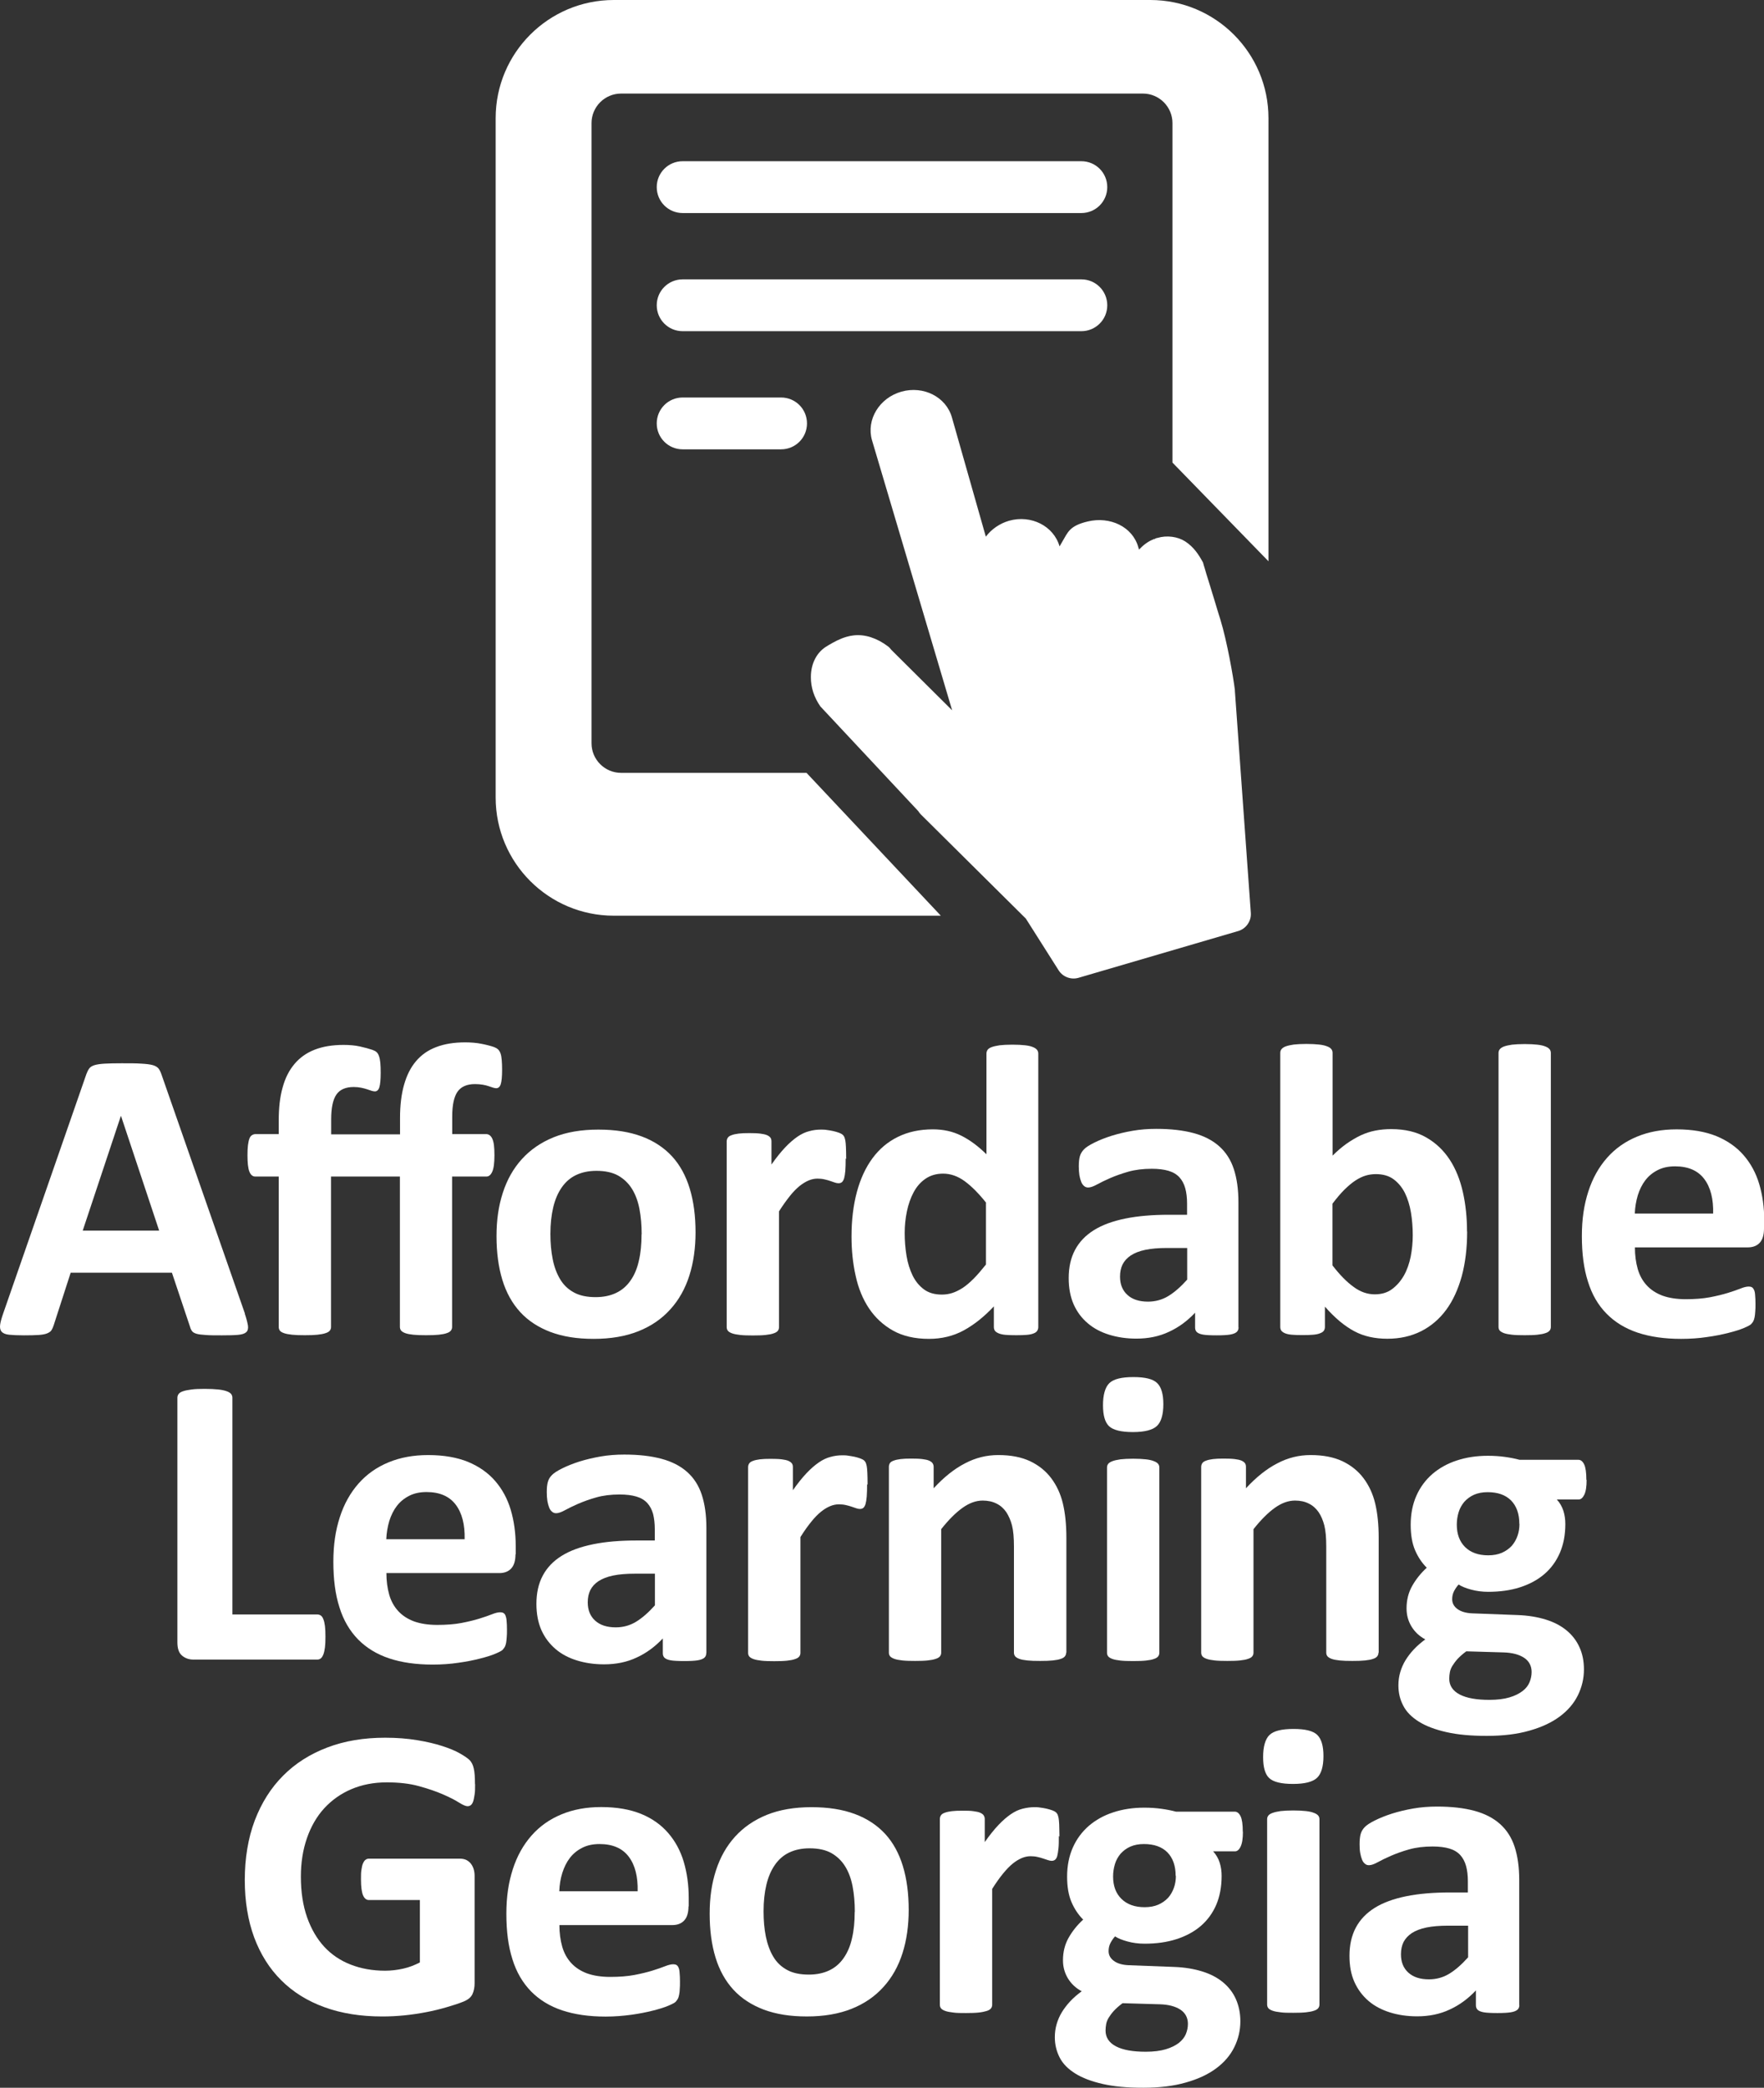 <?xml version="1.0" encoding="UTF-8"?><svg id="Layer_1" xmlns="http://www.w3.org/2000/svg" viewBox="0 0 144.99 171.59"><rect x="0" y="0" width="144.99" height="171.59" fill="#333333" stroke="none"/><defs><style>.cls-1,.cls-2{fill:#fff;}.cls-2{fill-rule:evenodd;}</style></defs><g><path class="cls-1" d="M39.05,146.63c0,.33,0,.62-.04,.86s-.07,.43-.12,.57c-.05,.14-.11,.24-.19,.3s-.16,.09-.27,.09c-.15,0-.39-.1-.72-.31-.33-.21-.77-.43-1.32-.67-.55-.24-1.2-.46-1.96-.67-.76-.21-1.64-.31-2.64-.31-1.07,0-2.04,.19-2.91,.56-.87,.37-1.61,.9-2.23,1.57-.62,.68-1.09,1.5-1.42,2.45s-.5,2.01-.5,3.16c0,1.27,.17,2.38,.51,3.35,.34,.96,.81,1.77,1.41,2.42,.6,.65,1.33,1.14,2.18,1.47s1.79,.5,2.82,.5c.5,0,1-.06,1.49-.17,.49-.11,.95-.29,1.37-.51v-5.13h-4.19c-.21,0-.37-.13-.48-.39s-.17-.69-.17-1.31c0-.32,0-.59,.04-.8,.03-.22,.07-.39,.13-.52s.12-.23,.21-.29c.08-.06,.17-.09,.27-.09h7.48c.18,0,.34,.03,.49,.09,.14,.06,.27,.16,.38,.28,.11,.13,.19,.28,.25,.45,.06,.18,.09,.38,.09,.61v8.81c0,.34-.06,.64-.18,.9-.12,.26-.37,.46-.74,.61-.37,.15-.83,.3-1.38,.46s-1.12,.3-1.7,.41-1.18,.2-1.78,.26-1.2,.09-1.81,.09c-1.77,0-3.35-.25-4.75-.76s-2.58-1.24-3.55-2.21c-.97-.96-1.71-2.14-2.23-3.53-.51-1.39-.77-2.96-.77-4.72s.27-3.44,.82-4.89c.55-1.44,1.32-2.67,2.33-3.68,1-1.01,2.22-1.78,3.64-2.32,1.42-.54,3-.8,4.75-.8,.96,0,1.83,.07,2.62,.2,.79,.13,1.47,.29,2.06,.48,.59,.19,1.08,.39,1.46,.61,.39,.22,.66,.41,.81,.56,.15,.16,.27,.39,.33,.68,.07,.29,.1,.72,.1,1.29h0Z"/><path class="cls-1" d="M56.59,156.68c0,.52-.12,.91-.35,1.16-.23,.25-.56,.38-.97,.38h-9.29c0,.65,.08,1.24,.23,1.77s.4,.98,.74,1.35c.34,.37,.77,.65,1.3,.85,.53,.19,1.17,.29,1.91,.29s1.41-.05,1.99-.16c.57-.11,1.06-.23,1.48-.36s.76-.25,1.04-.36,.5-.16,.67-.16c.1,0,.19,.02,.26,.06,.07,.04,.13,.11,.17,.21,.05,.1,.08,.25,.09,.44,.02,.19,.03,.43,.03,.71,0,.25,0,.47-.02,.64,0,.18-.03,.33-.05,.45-.02,.13-.06,.23-.1,.32-.05,.09-.11,.17-.18,.25-.07,.08-.28,.19-.61,.33-.33,.14-.75,.27-1.27,.4-.51,.13-1.1,.25-1.76,.34s-1.37,.15-2.12,.15c-1.36,0-2.55-.17-3.57-.51s-1.87-.86-2.56-1.56c-.68-.7-1.2-1.57-1.53-2.64-.34-1.06-.5-2.3-.5-3.73s.18-2.58,.53-3.67c.35-1.09,.87-2.01,1.54-2.77,.67-.76,1.49-1.34,2.46-1.74,.96-.4,2.05-.6,3.26-.6,1.28,0,2.37,.19,3.28,.56s1.65,.9,2.23,1.57,1.01,1.46,1.28,2.37,.41,1.91,.41,2.98v.68h-.02Zm-4.18-1.23c.03-1.21-.21-2.16-.73-2.85-.52-.69-1.32-1.04-2.4-1.04-.55,0-1.02,.1-1.43,.31-.41,.21-.74,.48-1.01,.83s-.47,.76-.62,1.23-.23,.98-.25,1.51h6.44Z"/><path class="cls-1" d="M74.69,156.97c0,1.3-.17,2.49-.51,3.56s-.86,2-1.56,2.77c-.7,.78-1.57,1.38-2.62,1.8-1.05,.42-2.28,.63-3.68,.63s-2.54-.19-3.54-.56c-1-.38-1.84-.92-2.5-1.64s-1.15-1.6-1.47-2.65-.48-2.25-.48-3.59,.17-2.49,.52-3.57c.35-1.08,.87-2,1.57-2.77,.7-.77,1.57-1.37,2.61-1.79,1.04-.42,2.27-.63,3.67-.63s2.56,.19,3.56,.56c1,.37,1.83,.92,2.49,1.63,.66,.72,1.14,1.6,1.46,2.65,.32,1.05,.48,2.25,.48,3.61h0Zm-4.43,.16c0-.75-.06-1.45-.18-2.08s-.32-1.18-.61-1.65-.67-.83-1.14-1.1c-.47-.26-1.07-.39-1.79-.39-.64,0-1.2,.12-1.68,.35s-.87,.58-1.18,1.03-.54,.99-.69,1.63c-.15,.63-.23,1.35-.23,2.17,0,.75,.06,1.45,.19,2.08s.33,1.18,.61,1.65,.66,.83,1.14,1.09,1.07,.38,1.78,.38c.65,0,1.21-.12,1.69-.35s.87-.57,1.18-1.02,.54-.98,.68-1.62c.15-.63,.22-1.35,.22-2.17h0Z"/><path class="cls-1" d="M87.03,150.91c0,.41,0,.75-.03,1.01s-.06,.47-.1,.62-.11,.25-.18,.31-.17,.09-.28,.09c-.09,0-.19-.02-.31-.06-.11-.04-.24-.08-.39-.13-.14-.05-.3-.09-.47-.13s-.36-.06-.56-.06c-.24,0-.48,.05-.72,.15s-.49,.25-.74,.45c-.26,.21-.52,.48-.8,.82s-.58,.76-.9,1.27v9.52c0,.11-.03,.21-.1,.3s-.19,.16-.35,.21-.38,.1-.66,.13c-.27,.03-.62,.04-1.04,.04s-.77,0-1.04-.04c-.27-.03-.49-.07-.66-.13s-.28-.13-.35-.21c-.07-.09-.1-.19-.1-.3v-15.27c0-.11,.03-.21,.09-.3s.16-.16,.31-.21c.15-.06,.34-.1,.57-.13,.23-.03,.53-.04,.88-.04s.67,0,.91,.04c.24,.03,.43,.07,.56,.13s.23,.13,.28,.21c.06,.09,.09,.19,.09,.3v1.9c.4-.57,.78-1.04,1.13-1.41s.69-.66,1.01-.88,.64-.37,.96-.45,.64-.13,.96-.13c.15,0,.31,0,.48,.03,.17,.02,.35,.05,.53,.09s.34,.09,.48,.14,.24,.11,.3,.16c.06,.06,.11,.12,.14,.19s.05,.16,.08,.28c.02,.12,.04,.3,.05,.54,0,.24,.02,.56,.02,.98l-.05-.03Z"/><path class="cls-1" d="M102.16,150.55c0,.55-.06,.95-.19,1.22-.12,.26-.28,.39-.46,.39h-1.8c.25,.27,.43,.58,.54,.93s.16,.71,.16,1.09c0,.89-.15,1.68-.44,2.37-.3,.69-.72,1.27-1.28,1.75-.55,.47-1.22,.83-2,1.08s-1.65,.37-2.61,.37c-.49,0-.96-.06-1.4-.18-.44-.12-.79-.26-1.03-.42-.14,.15-.26,.33-.37,.53-.11,.21-.16,.43-.16,.68,0,.33,.15,.6,.44,.81,.29,.21,.7,.33,1.22,.35l3.71,.14c.87,.03,1.64,.16,2.32,.37,.68,.21,1.25,.51,1.71,.89s.82,.84,1.06,1.38,.37,1.15,.37,1.83c0,.75-.17,1.46-.5,2.13s-.83,1.25-1.49,1.74-1.49,.88-2.49,1.16c-1,.29-2.17,.43-3.5,.43s-2.41-.1-3.33-.31c-.92-.21-1.67-.49-2.26-.86s-1.02-.8-1.28-1.31-.4-1.06-.4-1.67c0-.38,.05-.74,.15-1.08,.1-.34,.24-.67,.43-.98,.19-.31,.42-.61,.69-.9s.59-.56,.94-.82c-.49-.26-.87-.62-1.14-1.07s-.4-.94-.4-1.48c0-.67,.15-1.29,.46-1.84,.31-.55,.71-1.05,1.2-1.5-.4-.4-.72-.88-.96-1.44s-.36-1.26-.36-2.09c0-.89,.16-1.69,.47-2.39s.75-1.29,1.31-1.78c.56-.48,1.23-.86,2-1.11,.78-.26,1.63-.39,2.57-.39,.48,0,.94,.03,1.38,.09s.85,.14,1.22,.24h4.84c.19,0,.35,.13,.47,.38s.18,.67,.18,1.27h0Zm-4.52,15.8c0-.51-.21-.91-.62-1.18-.41-.27-.98-.42-1.69-.44l-3.06-.09c-.3,.22-.53,.43-.71,.62-.18,.2-.32,.39-.43,.57-.11,.18-.18,.36-.21,.53-.03,.17-.05,.35-.05,.53,0,.57,.29,1,.86,1.3,.58,.3,1.39,.44,2.44,.44,.65,0,1.2-.07,1.64-.2s.8-.31,1.08-.52c.27-.22,.47-.46,.58-.73s.17-.55,.17-.85v.02Zm-1.01-12.19c0-.82-.23-1.46-.68-1.92-.46-.46-1.1-.68-1.93-.68-.42,0-.79,.07-1.11,.21s-.58,.34-.8,.58c-.21,.25-.37,.53-.47,.86s-.15,.67-.15,1.02c0,.78,.23,1.39,.69,1.84s1.09,.68,1.9,.68c.43,0,.81-.07,1.13-.21s.58-.33,.8-.56c.21-.24,.37-.52,.48-.83s.16-.64,.16-.98h-.02Z"/><path class="cls-1" d="M108.78,144.32c0,.87-.18,1.47-.53,1.8-.35,.33-1.01,.5-1.97,.5s-1.62-.16-1.96-.48-.5-.9-.5-1.73,.17-1.47,.52-1.81c.35-.34,1.01-.5,1.98-.5s1.61,.16,1.95,.49c.34,.33,.51,.9,.51,1.74h0Zm-.33,20.43c0,.11-.03,.21-.1,.3s-.19,.16-.35,.21c-.17,.06-.39,.1-.66,.13-.27,.03-.62,.04-1.04,.04s-.77,0-1.04-.04c-.27-.03-.49-.07-.66-.13s-.28-.13-.35-.21c-.07-.09-.1-.19-.1-.3v-15.23c0-.11,.03-.21,.1-.3s.18-.16,.35-.22,.38-.11,.66-.15c.27-.03,.62-.05,1.04-.05s.77,.02,1.04,.05,.49,.08,.66,.15c.17,.06,.28,.14,.35,.22,.07,.09,.1,.19,.1,.3v15.23Z"/><path class="cls-1" d="M124.88,164.81c0,.16-.06,.29-.17,.38-.11,.09-.29,.16-.54,.2s-.61,.06-1.09,.06c-.51,0-.89-.02-1.12-.06-.23-.04-.4-.11-.5-.2s-.15-.22-.15-.38v-1.22c-.63,.67-1.34,1.2-2.15,1.57-.8,.38-1.7,.56-2.68,.56-.81,0-1.56-.11-2.23-.32s-1.27-.52-1.76-.94-.88-.93-1.16-1.55-.41-1.33-.41-2.16c0-.89,.17-1.66,.52-2.32,.35-.66,.87-1.2,1.56-1.63s1.55-.74,2.58-.95,2.22-.31,3.58-.31h1.49v-.92c0-.48-.05-.9-.15-1.26-.1-.36-.26-.66-.48-.9s-.52-.42-.89-.53c-.37-.11-.83-.17-1.38-.17-.72,0-1.36,.08-1.93,.24s-1.06,.34-1.5,.53-.8,.37-1.09,.53-.53,.24-.71,.24c-.13,0-.24-.04-.33-.12-.1-.08-.18-.19-.24-.34s-.11-.33-.15-.55-.05-.46-.05-.72c0-.35,.03-.63,.09-.84s.17-.39,.33-.56c.16-.17,.44-.35,.84-.55s.87-.39,1.4-.56c.54-.17,1.12-.31,1.75-.42,.63-.11,1.29-.16,1.96-.16,1.2,0,2.22,.12,3.07,.35s1.55,.59,2.1,1.08c.55,.49,.95,1.11,1.2,1.87s.38,1.67,.38,2.72v10.31Zm-4.22-6.54h-1.64c-.7,0-1.29,.05-1.78,.15-.49,.1-.89,.26-1.2,.46-.31,.21-.53,.45-.68,.74-.14,.29-.21,.62-.21,1,0,.64,.2,1.14,.61,1.51s.97,.55,1.69,.55c.6,0,1.16-.15,1.67-.46,.51-.31,1.02-.76,1.55-1.35v-2.6h0Z"/></g><g><path class="cls-1" d="M88.88,17.51H56.11c-1.18,0-2.13-.95-2.13-2.13s.95-2.13,2.13-2.13h32.77c1.18,0,2.13,.95,2.13,2.13s-.95,2.13-2.13,2.13Z"/><path class="cls-1" d="M88.88,27.22H56.11c-1.18,0-2.13-.95-2.13-2.13s.95-2.13,2.13-2.13h32.77c1.18,0,2.13,.95,2.13,2.13s-.95,2.13-2.13,2.13Z"/><path class="cls-1" d="M64.2,36.93h-8.09c-1.18,0-2.13-.95-2.13-2.13s.95-2.13,2.13-2.13h8.09c1.18,0,2.13,.95,2.13,2.13s-.95,2.13-2.13,2.13Z"/><path class="cls-2" d="M66.3,63.52h-15.25c-1.34,0-2.43-1.09-2.43-2.43V10.12c0-1.34,1.09-2.43,2.43-2.43h42.89c1.34,0,2.43,1.09,2.43,2.43v27.9l7.89,8.11V9.71c0-5.36-4.35-9.71-9.71-9.71H50.45c-5.36,0-9.71,4.35-9.71,9.71v55.84c0,5.36,4.35,9.71,9.71,9.71h26.88l-11.03-11.73Z"/><path class="cls-1" d="M98.92,46.37s.01,.06,.02,.08c.02,.06,.05,.15,.09,.29,.07,.25,.18,.62,.3,.99l.16,.52c.2,.63,.43,1.42,.66,2.17l.16,.51c.54,1.76,1.06,4.7,1.19,5.78,0,.02,0,.05,0,.07l1.31,18.25c.05,.67-.39,1.3-1.03,1.49l-13.15,3.85c-.61,.17-1.27-.08-1.61-.61l-2.7-4.26-8.63-8.56c-.08-.08-.15-.17-.21-.27l-8.05-8.61c-.51-.73-.79-1.56-.78-2.42,0-1.12,.5-2.07,1.35-2.55l.11-.07c.45-.26,.91-.52,1.47-.68,.2-.06,.41-.1,.61-.12,.9-.1,1.89,.22,2.79,.9,.11,.08,.2,.18,.28,.29l5,4.97-6.59-22.21c-.48-1.68,.61-3.47,2.42-3.98,1.81-.51,3.67,.43,4.15,2.11l2.79,9.81c.46-.62,1.15-1.09,1.91-1.31,1.81-.51,3.67,.43,4.15,2.11l.23-.4c.46-.77,.58-1.29,2.08-1.65,1.84-.44,3.69,.43,4.16,2.11l.06,.2c.33-.35,.73-.67,1.18-.84l.05-.03s.02,0,.03-.01h.03s.04,.09,.04,.09l-.02-.1s.03-.01,.04-.02c.02-.01,.04-.02,.07-.03l.1-.02c.77-.23,1.66-.11,2.28,.29,.72,.47,1.12,1.11,1.46,1.73"/></g><g><path class="cls-1" d="M20.12,107.97c.14,.41,.22,.74,.26,.98,.03,.24-.01,.42-.14,.54-.13,.12-.35,.19-.67,.22-.32,.03-.76,.04-1.32,.04s-1.04,0-1.36-.03c-.33-.02-.57-.05-.74-.1-.17-.05-.29-.12-.36-.21-.07-.09-.13-.21-.17-.36l-1.49-4.45H5.81l-1.4,4.33c-.05,.16-.11,.29-.18,.4-.07,.11-.19,.19-.36,.26s-.4,.11-.7,.13c-.3,.02-.7,.03-1.19,.03-.53,0-.94-.02-1.23-.05-.3-.03-.5-.12-.62-.25-.11-.13-.15-.32-.12-.56,.03-.24,.12-.56,.26-.96l6.83-19.65c.07-.19,.15-.35,.24-.47,.09-.12,.24-.21,.44-.27,.2-.06,.48-.1,.83-.12,.35-.02,.82-.03,1.4-.03,.67,0,1.21,0,1.61,.03,.4,.02,.71,.06,.93,.12,.22,.06,.38,.16,.48,.28,.1,.13,.18,.3,.25,.51l6.85,19.63Zm-10.17-16.24h-.02l-3.13,9.41h6.28l-3.13-9.41Z"/><path class="cls-1" d="M41.27,87.94c0,.55-.04,.94-.11,1.16-.07,.23-.2,.34-.37,.34-.08,0-.17-.02-.27-.05-.1-.03-.22-.07-.36-.12-.14-.05-.31-.09-.49-.12-.18-.03-.39-.05-.63-.05-.66,0-1.14,.21-1.43,.62-.29,.41-.44,1.09-.44,2.04v1.45h2.79c.1,0,.2,.03,.28,.09,.08,.06,.16,.15,.22,.28,.06,.13,.11,.31,.14,.54,.03,.23,.04,.51,.04,.84,0,.63-.06,1.08-.18,1.34-.12,.27-.28,.4-.49,.4h-2.81v12.36c0,.11-.03,.21-.1,.3-.07,.09-.18,.16-.34,.21-.16,.06-.38,.1-.66,.13-.28,.03-.62,.04-1.04,.04s-.77-.01-1.05-.04c-.28-.03-.5-.07-.66-.13-.16-.06-.27-.13-.34-.21-.07-.09-.1-.19-.1-.3v-12.36h-5.66v12.36c0,.11-.03,.21-.1,.3-.07,.09-.19,.16-.35,.21-.17,.06-.39,.1-.67,.13-.28,.03-.62,.04-1.04,.04s-.76-.01-1.04-.04c-.28-.03-.5-.07-.67-.13-.17-.06-.28-.13-.34-.21-.06-.09-.09-.19-.09-.3v-12.36h-1.92c-.22,0-.38-.13-.49-.4-.11-.27-.16-.72-.16-1.34,0-.33,.01-.61,.04-.84,.03-.23,.07-.41,.12-.54,.05-.13,.12-.23,.21-.28,.09-.06,.19-.09,.3-.09h1.9v-1.13c0-1.03,.1-1.93,.32-2.7,.21-.78,.54-1.42,.98-1.94,.44-.52,.99-.91,1.66-1.17,.67-.26,1.46-.39,2.37-.39,.5,0,.95,.04,1.35,.13,.4,.09,.74,.18,1.03,.28,.14,.05,.25,.11,.33,.18,.08,.07,.15,.18,.2,.33,.05,.14,.09,.33,.11,.55,.02,.22,.03,.5,.03,.83,0,.56-.04,.95-.11,1.18-.07,.23-.2,.34-.37,.34-.08,0-.17-.02-.27-.05-.1-.03-.22-.07-.36-.12-.14-.05-.3-.09-.49-.13-.19-.04-.4-.06-.62-.06-.66,0-1.14,.21-1.42,.62-.29,.42-.43,1.1-.43,2.05v1.22h5.66v-1.35c0-1.04,.11-1.95,.33-2.72,.22-.78,.54-1.42,.98-1.94,.44-.52,.99-.91,1.66-1.16,.67-.26,1.46-.39,2.39-.39,.49,0,.94,.04,1.34,.12,.41,.08,.75,.17,1.04,.27,.13,.05,.23,.11,.32,.19,.08,.08,.15,.19,.2,.33,.05,.14,.08,.32,.1,.55,.02,.23,.03,.51,.03,.84Z"/><path class="cls-1" d="M57.17,101.28c0,1.3-.17,2.49-.51,3.56-.34,1.07-.86,2-1.56,2.77-.7,.78-1.57,1.38-2.62,1.8-1.05,.42-2.28,.63-3.68,.63s-2.54-.19-3.54-.56c-1-.38-1.84-.92-2.5-1.64-.66-.72-1.15-1.6-1.47-2.65s-.48-2.25-.48-3.59,.17-2.49,.52-3.57c.35-1.08,.87-2,1.57-2.77,.7-.77,1.57-1.37,2.61-1.79,1.04-.42,2.27-.63,3.67-.63s2.56,.19,3.56,.56c1,.37,1.83,.92,2.49,1.63,.66,.72,1.14,1.6,1.46,2.65,.32,1.05,.48,2.25,.48,3.61Zm-4.43,.17c0-.75-.06-1.45-.18-2.08s-.32-1.18-.61-1.65c-.29-.47-.67-.83-1.14-1.1-.47-.26-1.07-.39-1.79-.39-.64,0-1.2,.12-1.68,.35-.48,.23-.87,.58-1.18,1.03-.31,.45-.54,.99-.69,1.63s-.23,1.36-.23,2.17c0,.75,.06,1.45,.19,2.08,.12,.63,.33,1.18,.61,1.65s.66,.83,1.14,1.09c.48,.26,1.07,.38,1.78,.38,.65,0,1.21-.12,1.69-.35,.48-.23,.87-.57,1.18-1.02,.31-.44,.54-.98,.68-1.62,.15-.63,.22-1.35,.22-2.17Z"/><path class="cls-1" d="M69.51,95.22c0,.41-.01,.75-.03,1.01-.02,.26-.06,.47-.1,.62-.05,.15-.11,.25-.18,.31-.07,.06-.17,.09-.28,.09-.09,0-.19-.02-.31-.06-.11-.04-.24-.08-.38-.13-.14-.05-.3-.09-.47-.13-.17-.04-.36-.06-.57-.06-.24,0-.48,.05-.72,.15-.24,.1-.49,.25-.74,.45-.26,.21-.53,.48-.8,.82s-.58,.76-.9,1.27v9.52c0,.11-.03,.21-.1,.3-.07,.09-.19,.16-.35,.21-.16,.06-.38,.1-.66,.13-.27,.03-.62,.04-1.04,.04s-.77-.01-1.04-.04c-.27-.03-.49-.07-.66-.13-.17-.06-.28-.13-.35-.21-.07-.09-.1-.19-.1-.3v-15.27c0-.11,.03-.21,.09-.3,.06-.09,.16-.16,.31-.21,.15-.06,.34-.1,.57-.13,.23-.03,.53-.04,.88-.04s.67,.01,.91,.04c.24,.03,.42,.07,.56,.13,.13,.06,.22,.13,.28,.21,.06,.09,.08,.19,.08,.3v1.9c.4-.57,.78-1.04,1.13-1.41,.35-.37,.69-.66,1.01-.88s.64-.37,.96-.45c.32-.09,.64-.13,.96-.13,.15,0,.31,0,.48,.03,.17,.02,.35,.05,.53,.09,.18,.04,.34,.09,.48,.14,.14,.05,.24,.11,.3,.16,.06,.06,.11,.12,.14,.19,.03,.07,.05,.16,.08,.28,.02,.12,.04,.3,.05,.54,.01,.24,.02,.56,.02,.98Z"/><path class="cls-1" d="M85.34,109.06c0,.13-.03,.23-.09,.32-.06,.09-.15,.16-.29,.21-.14,.06-.32,.1-.56,.12-.23,.02-.52,.03-.86,.03-.37,0-.66-.01-.89-.03-.23-.02-.41-.06-.56-.12-.14-.06-.25-.13-.31-.21-.06-.09-.09-.19-.09-.32v-1.69c-.79,.84-1.61,1.5-2.47,1.97-.86,.47-1.82,.7-2.87,.7-1.16,0-2.15-.23-2.95-.68s-1.46-1.06-1.97-1.82c-.51-.76-.88-1.66-1.1-2.68-.23-1.02-.34-2.1-.34-3.23,0-1.36,.15-2.58,.44-3.66,.29-1.08,.72-2.01,1.28-2.77,.56-.76,1.25-1.35,2.09-1.76,.83-.41,1.79-.62,2.88-.62,.86,0,1.63,.17,2.33,.52,.7,.35,1.39,.86,2.07,1.53v-8.27c0-.11,.03-.22,.09-.31,.06-.09,.18-.17,.34-.23,.17-.06,.39-.11,.66-.15,.27-.03,.62-.05,1.04-.05s.77,.02,1.04,.05c.27,.03,.49,.08,.65,.15,.16,.06,.27,.14,.34,.23,.07,.09,.1,.19,.1,.31v22.46Zm-4.28-10.2c-.62-.78-1.21-1.37-1.77-1.78-.56-.41-1.16-.62-1.77-.62-.56,0-1.04,.14-1.45,.42-.41,.28-.73,.65-.98,1.12-.25,.47-.43,.99-.55,1.57-.12,.58-.18,1.17-.18,1.77,0,.64,.05,1.26,.15,1.87s.27,1.14,.5,1.62c.23,.47,.54,.85,.93,1.14,.39,.29,.88,.43,1.47,.43,.3,0,.58-.04,.86-.13,.28-.09,.56-.23,.86-.42,.29-.19,.59-.45,.9-.76,.31-.31,.64-.7,1.01-1.16v-5.07Z"/><path class="cls-1" d="M101.8,109.11c0,.16-.06,.29-.17,.38-.11,.09-.29,.16-.54,.2-.25,.04-.61,.06-1.09,.06-.51,0-.89-.02-1.12-.06-.23-.04-.4-.11-.5-.2-.1-.09-.15-.22-.15-.38v-1.22c-.63,.67-1.34,1.2-2.15,1.57-.8,.38-1.7,.56-2.68,.56-.81,0-1.55-.11-2.23-.32-.68-.21-1.27-.52-1.76-.94-.5-.42-.88-.93-1.16-1.55-.27-.62-.41-1.33-.41-2.16,0-.89,.17-1.66,.52-2.32,.35-.66,.87-1.2,1.56-1.63,.69-.43,1.55-.74,2.58-.95,1.03-.21,2.22-.31,3.58-.31h1.49v-.92c0-.48-.05-.9-.15-1.26-.1-.36-.26-.66-.48-.9-.22-.24-.52-.42-.89-.53-.37-.11-.83-.17-1.38-.17-.72,0-1.36,.08-1.93,.24-.56,.16-1.06,.34-1.5,.53-.43,.19-.8,.37-1.09,.53-.29,.16-.53,.24-.71,.24-.13,0-.24-.04-.33-.12-.1-.08-.18-.19-.24-.34-.06-.15-.11-.33-.15-.55-.03-.22-.05-.46-.05-.72,0-.35,.03-.63,.09-.84,.06-.21,.17-.39,.33-.56,.16-.17,.44-.35,.84-.55,.4-.2,.87-.39,1.4-.56,.54-.17,1.12-.31,1.75-.42,.63-.11,1.29-.16,1.96-.16,1.2,0,2.22,.12,3.07,.35,.85,.23,1.55,.59,2.1,1.08,.55,.49,.95,1.11,1.2,1.87,.25,.76,.38,1.67,.38,2.72v10.27Zm-4.23-6.54h-1.64c-.7,0-1.29,.05-1.78,.15-.49,.1-.89,.26-1.2,.46-.31,.21-.53,.45-.68,.74-.14,.29-.21,.62-.21,1,0,.64,.2,1.14,.61,1.51,.4,.37,.97,.55,1.69,.55,.6,0,1.16-.15,1.67-.46,.51-.31,1.02-.76,1.55-1.35v-2.6Z"/><path class="cls-1" d="M120.59,101.22c0,1.36-.15,2.58-.44,3.66-.3,1.08-.72,2.01-1.28,2.77-.56,.76-1.25,1.35-2.06,1.76-.82,.41-1.74,.62-2.78,.62-.51,0-.99-.05-1.44-.15-.45-.1-.87-.25-1.28-.47-.41-.22-.8-.49-1.2-.82-.39-.33-.8-.73-1.21-1.2v1.66c0,.13-.03,.23-.09,.32-.06,.09-.17,.16-.31,.21-.14,.06-.33,.1-.57,.12-.24,.02-.53,.03-.87,.03s-.65-.01-.88-.03c-.23-.02-.42-.06-.56-.12-.14-.06-.24-.13-.3-.21-.06-.09-.09-.19-.09-.32v-22.51c0-.11,.03-.22,.1-.31,.07-.09,.19-.17,.35-.23,.17-.06,.38-.11,.66-.15,.27-.03,.62-.05,1.04-.05s.77,.02,1.04,.05c.27,.03,.49,.08,.66,.15,.17,.06,.28,.14,.35,.23,.07,.09,.1,.19,.1,.31v8.44c.39-.39,.78-.72,1.16-.99,.39-.27,.78-.5,1.16-.68,.39-.18,.79-.31,1.2-.39,.41-.08,.84-.12,1.3-.12,1.13,0,2.09,.23,2.87,.68,.79,.45,1.43,1.06,1.93,1.82,.5,.76,.86,1.66,1.09,2.68,.23,1.02,.34,2.1,.34,3.23Zm-4.47,.31c0-.65-.05-1.28-.15-1.88-.1-.6-.27-1.14-.5-1.61-.24-.47-.55-.84-.93-1.12-.38-.28-.87-.42-1.45-.42-.29,0-.57,.04-.84,.12-.27,.08-.56,.22-.85,.41-.29,.19-.59,.45-.9,.75-.31,.31-.63,.69-.98,1.15v5.07c.6,.78,1.18,1.37,1.74,1.77,.55,.41,1.13,.61,1.74,.61,.56,0,1.03-.14,1.42-.43,.39-.29,.71-.66,.97-1.11,.26-.46,.44-.98,.56-1.56,.11-.58,.17-1.16,.17-1.75Z"/><path class="cls-1" d="M127.47,109.06c0,.11-.03,.21-.1,.3-.07,.09-.19,.16-.35,.21-.17,.06-.38,.1-.66,.13-.27,.03-.62,.04-1.04,.04s-.77-.01-1.04-.04c-.27-.03-.49-.07-.66-.13-.16-.06-.28-.13-.35-.21-.07-.09-.1-.19-.1-.3v-22.51c0-.11,.03-.22,.1-.31,.07-.09,.19-.17,.35-.23,.17-.06,.38-.11,.66-.15,.27-.03,.62-.05,1.04-.05s.77,.02,1.04,.05c.27,.03,.49,.08,.66,.15,.16,.06,.28,.14,.35,.23,.07,.09,.1,.19,.1,.31v22.51Z"/><path class="cls-1" d="M144.99,100.98c0,.52-.12,.91-.35,1.16-.23,.25-.56,.38-.97,.38h-9.29c0,.65,.08,1.24,.23,1.77,.15,.53,.4,.98,.74,1.35,.34,.37,.77,.65,1.3,.85,.53,.19,1.17,.29,1.91,.29s1.41-.05,1.99-.16c.57-.11,1.06-.23,1.48-.36,.42-.13,.76-.25,1.04-.36,.27-.11,.5-.16,.67-.16,.1,0,.19,.02,.26,.06,.07,.04,.12,.11,.17,.21,.05,.1,.08,.25,.09,.44,.02,.19,.03,.43,.03,.71,0,.25,0,.47-.02,.64-.01,.18-.03,.33-.05,.45-.02,.13-.06,.23-.1,.32-.04,.09-.11,.17-.18,.25-.07,.08-.28,.19-.61,.33-.33,.14-.75,.27-1.27,.4-.51,.13-1.1,.25-1.76,.34-.66,.1-1.37,.15-2.12,.15-1.36,0-2.55-.17-3.57-.51-1.02-.34-1.87-.86-2.56-1.56s-1.2-1.57-1.53-2.64c-.34-1.06-.5-2.3-.5-3.73s.18-2.58,.53-3.67c.35-1.09,.87-2.01,1.54-2.77,.67-.76,1.49-1.34,2.46-1.74,.96-.4,2.05-.6,3.26-.6,1.28,0,2.37,.19,3.28,.56,.91,.38,1.65,.9,2.23,1.57,.58,.67,1.01,1.46,1.28,2.37,.27,.91,.41,1.91,.41,2.98v.68Zm-4.18-1.23c.03-1.21-.21-2.16-.73-2.85-.52-.69-1.32-1.04-2.4-1.04-.55,0-1.02,.1-1.43,.31-.41,.21-.74,.48-1.01,.83-.27,.35-.47,.76-.62,1.23-.14,.47-.23,.98-.25,1.51h6.44Z"/></g><g><path class="cls-1" d="M26.75,134.53c0,.34-.01,.63-.04,.86-.03,.23-.07,.43-.13,.58-.06,.15-.13,.27-.21,.33-.09,.07-.19,.1-.3,.1H15.91c-.38,0-.69-.11-.95-.33-.26-.22-.38-.58-.38-1.09v-20.11c0-.11,.04-.22,.11-.31,.07-.09,.2-.17,.37-.22,.17-.06,.4-.1,.69-.14s.65-.05,1.09-.05,.81,.02,1.1,.05c.29,.03,.51,.08,.68,.14,.17,.06,.29,.13,.37,.22,.07,.09,.11,.19,.11,.31v17.82h6.97c.11,0,.21,.03,.3,.09,.09,.06,.16,.17,.21,.31,.06,.14,.1,.33,.13,.56s.04,.52,.04,.86Z"/><path class="cls-1" d="M42.37,127.75c0,.52-.12,.91-.35,1.16-.23,.25-.56,.38-.97,.38h-9.29c0,.65,.08,1.24,.23,1.77,.15,.53,.4,.98,.74,1.35,.34,.37,.77,.65,1.3,.85,.53,.19,1.17,.29,1.91,.29s1.42-.05,1.99-.16,1.06-.23,1.48-.36c.42-.13,.76-.25,1.04-.36,.27-.11,.5-.16,.67-.16,.1,0,.19,.02,.26,.06,.07,.04,.13,.11,.17,.21,.04,.1,.08,.25,.09,.44,.02,.19,.03,.43,.03,.71,0,.25,0,.47-.02,.64-.01,.18-.03,.33-.05,.45-.02,.13-.06,.23-.1,.32-.05,.09-.11,.17-.18,.25-.07,.08-.28,.19-.61,.33-.33,.14-.75,.27-1.27,.4-.51,.13-1.1,.25-1.76,.34-.66,.1-1.37,.15-2.12,.15-1.36,0-2.55-.17-3.57-.51-1.02-.34-1.87-.86-2.56-1.56-.68-.7-1.2-1.57-1.53-2.64-.34-1.06-.5-2.3-.5-3.73s.18-2.58,.53-3.67c.35-1.09,.87-2.01,1.54-2.77,.67-.76,1.49-1.34,2.46-1.74,.96-.4,2.05-.6,3.26-.6,1.28,0,2.37,.19,3.28,.56,.91,.38,1.65,.9,2.23,1.57,.58,.67,1.01,1.46,1.28,2.37,.27,.91,.41,1.91,.41,2.98v.68Zm-4.18-1.23c.03-1.21-.21-2.16-.73-2.85-.52-.69-1.32-1.04-2.4-1.04-.55,0-1.02,.1-1.43,.31-.41,.21-.74,.48-1.01,.83-.27,.35-.47,.76-.62,1.23-.14,.47-.23,.98-.25,1.51h6.44Z"/><path class="cls-1" d="M58.05,135.88c0,.16-.06,.29-.17,.38-.11,.09-.29,.16-.54,.2-.25,.04-.61,.06-1.09,.06-.51,0-.89-.02-1.12-.06-.23-.04-.4-.11-.5-.2s-.15-.22-.15-.38v-1.22c-.63,.67-1.34,1.2-2.15,1.57-.8,.38-1.7,.56-2.68,.56-.81,0-1.55-.11-2.23-.32-.68-.21-1.27-.52-1.76-.94s-.88-.93-1.16-1.55c-.27-.62-.41-1.33-.41-2.16,0-.89,.17-1.66,.52-2.32,.35-.66,.87-1.2,1.56-1.63,.69-.43,1.55-.74,2.58-.95,1.03-.21,2.22-.31,3.58-.31h1.49v-.92c0-.48-.05-.9-.14-1.26-.1-.36-.26-.66-.48-.9-.22-.24-.52-.42-.89-.53-.37-.11-.83-.17-1.38-.17-.72,0-1.36,.08-1.92,.24-.57,.16-1.06,.34-1.5,.53-.43,.19-.8,.37-1.09,.53-.29,.16-.53,.24-.71,.24-.13,0-.24-.04-.33-.12-.1-.08-.18-.19-.24-.34-.06-.15-.11-.33-.15-.55-.03-.22-.05-.46-.05-.72,0-.35,.03-.63,.09-.84,.06-.21,.16-.39,.33-.56,.16-.17,.44-.35,.84-.55,.4-.2,.87-.39,1.4-.56,.54-.17,1.12-.31,1.75-.42,.63-.11,1.29-.16,1.96-.16,1.2,0,2.22,.12,3.07,.35s1.55,.59,2.1,1.08c.55,.49,.95,1.11,1.2,1.87,.25,.76,.38,1.67,.38,2.72v10.27Zm-4.23-6.54h-1.64c-.7,0-1.29,.05-1.78,.15-.49,.1-.89,.26-1.2,.46-.31,.2-.53,.45-.68,.74-.14,.29-.21,.62-.21,1,0,.64,.2,1.14,.61,1.51,.41,.37,.97,.55,1.69,.55,.61,0,1.16-.15,1.67-.46,.51-.31,1.02-.76,1.55-1.35v-2.6Z"/><path class="cls-1" d="M71.27,121.99c0,.41-.01,.75-.03,1.01-.02,.26-.06,.47-.1,.62-.05,.15-.11,.25-.18,.31-.07,.06-.17,.09-.28,.09-.09,0-.19-.02-.31-.06-.11-.04-.24-.08-.38-.13-.14-.05-.3-.09-.47-.13-.17-.04-.36-.06-.57-.06-.24,0-.48,.05-.72,.15-.24,.1-.49,.25-.74,.45-.26,.21-.53,.48-.8,.82-.28,.34-.58,.76-.9,1.27v9.52c0,.11-.03,.21-.1,.3-.07,.09-.19,.16-.35,.21-.17,.06-.38,.1-.66,.13-.27,.03-.62,.04-1.04,.04s-.77-.01-1.04-.04c-.27-.03-.49-.07-.66-.13-.17-.06-.28-.13-.35-.21-.07-.09-.1-.19-.1-.3v-15.27c0-.11,.03-.21,.09-.3,.06-.09,.16-.16,.31-.21,.15-.06,.34-.1,.57-.13,.23-.03,.53-.04,.88-.04s.67,.01,.91,.04c.24,.03,.42,.07,.56,.13,.13,.06,.22,.13,.28,.21,.06,.09,.08,.19,.08,.3v1.9c.4-.57,.78-1.04,1.13-1.41,.35-.37,.69-.66,1.01-.88,.32-.22,.64-.37,.96-.45,.32-.09,.64-.13,.96-.13,.15,0,.31,0,.48,.03s.35,.05,.53,.09c.18,.04,.34,.09,.48,.14,.14,.05,.24,.11,.3,.16,.06,.06,.11,.12,.14,.19,.03,.07,.05,.16,.08,.28,.02,.12,.04,.3,.05,.54,.01,.24,.02,.56,.02,.98Z"/><path class="cls-1" d="M87.63,135.83c0,.11-.03,.21-.1,.3-.07,.09-.18,.16-.34,.21-.16,.06-.38,.1-.66,.13-.28,.03-.62,.04-1.04,.04s-.77-.01-1.05-.04c-.28-.03-.5-.07-.66-.13-.16-.06-.27-.13-.34-.21-.07-.09-.1-.19-.1-.3v-8.71c0-.74-.05-1.32-.16-1.75-.11-.42-.27-.78-.47-1.09-.21-.3-.47-.54-.8-.7-.33-.17-.71-.25-1.14-.25-.55,0-1.1,.2-1.66,.6-.56,.4-1.14,.98-1.75,1.75v10.15c0,.11-.03,.21-.1,.3-.07,.09-.19,.16-.35,.21-.17,.06-.38,.1-.66,.13-.27,.03-.62,.04-1.04,.04s-.77-.01-1.04-.04c-.27-.03-.49-.07-.66-.13-.16-.06-.28-.13-.35-.21-.07-.09-.1-.19-.1-.3v-15.27c0-.11,.03-.21,.08-.3,.06-.09,.16-.16,.31-.21,.15-.06,.34-.1,.57-.13,.23-.03,.53-.04,.88-.04s.67,.01,.91,.04c.24,.03,.43,.07,.56,.13,.13,.06,.23,.13,.28,.21,.06,.09,.09,.19,.09,.3v1.76c.84-.91,1.7-1.6,2.58-2.05,.87-.46,1.78-.68,2.73-.68,1.04,0,1.91,.17,2.63,.51,.71,.34,1.29,.81,1.73,1.4,.44,.59,.76,1.27,.95,2.06,.19,.79,.29,1.73,.29,2.84v9.43Z"/><path class="cls-1" d="M95.62,115.4c0,.87-.18,1.47-.53,1.8-.35,.33-1.01,.5-1.97,.5s-1.62-.16-1.96-.48c-.34-.32-.5-.9-.5-1.73s.17-1.47,.52-1.81c.35-.34,1.01-.5,1.98-.5s1.61,.16,1.95,.49c.34,.33,.51,.9,.51,1.74Zm-.33,20.44c0,.11-.03,.21-.1,.3-.07,.09-.19,.16-.35,.21-.16,.06-.38,.1-.66,.13-.27,.03-.62,.04-1.04,.04s-.77-.01-1.04-.04c-.27-.03-.49-.07-.66-.13-.17-.06-.28-.13-.35-.21-.07-.09-.1-.19-.1-.3v-15.23c0-.11,.03-.21,.1-.3,.07-.09,.19-.16,.35-.22,.16-.06,.38-.11,.66-.15,.27-.03,.62-.05,1.04-.05s.77,.02,1.04,.05c.27,.03,.49,.08,.66,.15,.17,.06,.28,.14,.35,.22,.07,.09,.1,.19,.1,.3v15.23Z"/><path class="cls-1" d="M113.3,135.83c0,.11-.03,.21-.1,.3-.07,.09-.18,.16-.34,.21-.16,.06-.38,.1-.66,.13-.28,.03-.62,.04-1.04,.04s-.77-.01-1.05-.04c-.28-.03-.5-.07-.66-.13-.16-.06-.27-.13-.34-.21-.07-.09-.1-.19-.1-.3v-8.71c0-.74-.05-1.32-.16-1.75-.11-.42-.26-.78-.47-1.09-.21-.3-.47-.54-.8-.7-.33-.17-.7-.25-1.14-.25-.55,0-1.1,.2-1.66,.6-.56,.4-1.14,.98-1.75,1.75v10.15c0,.11-.03,.21-.1,.3-.07,.09-.19,.16-.35,.21-.16,.06-.38,.1-.66,.13-.27,.03-.62,.04-1.04,.04s-.77-.01-1.04-.04c-.27-.03-.49-.07-.66-.13-.17-.06-.28-.13-.35-.21-.07-.09-.1-.19-.1-.3v-15.27c0-.11,.03-.21,.09-.3,.06-.09,.16-.16,.31-.21,.15-.06,.34-.1,.57-.13,.23-.03,.53-.04,.88-.04s.67,.01,.91,.04c.24,.03,.42,.07,.56,.13,.13,.06,.22,.13,.28,.21,.06,.09,.08,.19,.08,.3v1.76c.84-.91,1.7-1.6,2.58-2.05,.87-.46,1.78-.68,2.73-.68,1.04,0,1.91,.17,2.63,.51,.71,.34,1.29,.81,1.73,1.4,.44,.59,.76,1.27,.95,2.06,.19,.79,.29,1.73,.29,2.84v9.43Z"/><path class="cls-1" d="M130.41,121.63c0,.55-.06,.95-.19,1.22-.13,.26-.28,.39-.46,.39h-1.8c.25,.27,.43,.59,.54,.93,.11,.35,.16,.71,.16,1.09,0,.89-.15,1.68-.45,2.37-.3,.69-.72,1.27-1.28,1.75-.55,.47-1.22,.83-2,1.08-.78,.25-1.65,.37-2.61,.37-.49,0-.96-.06-1.4-.18-.44-.12-.79-.26-1.03-.42-.14,.15-.26,.33-.37,.53-.11,.21-.16,.43-.16,.68,0,.33,.15,.6,.44,.81,.29,.21,.7,.33,1.22,.35l3.71,.14c.87,.03,1.64,.16,2.32,.37,.68,.21,1.25,.51,1.71,.89,.46,.38,.82,.84,1.06,1.38,.25,.54,.37,1.15,.37,1.83,0,.75-.17,1.46-.5,2.13-.33,.67-.83,1.25-1.49,1.74-.66,.49-1.49,.88-2.49,1.16-1,.29-2.16,.43-3.5,.43s-2.41-.1-3.33-.31c-.92-.21-1.67-.49-2.26-.86-.59-.37-1.02-.8-1.28-1.31-.27-.51-.4-1.06-.4-1.67,0-.38,.05-.74,.15-1.08,.1-.34,.24-.67,.43-.98,.19-.31,.42-.61,.69-.9,.27-.29,.59-.56,.94-.82-.49-.26-.87-.62-1.14-1.07-.27-.45-.4-.94-.4-1.48,0-.67,.15-1.29,.46-1.84,.31-.55,.71-1.05,1.2-1.5-.4-.4-.72-.88-.96-1.44-.24-.56-.36-1.26-.36-2.09,0-.89,.16-1.69,.47-2.39,.31-.7,.75-1.29,1.31-1.78,.56-.48,1.23-.86,2-1.11,.78-.26,1.63-.39,2.57-.39,.48,0,.94,.03,1.38,.09,.44,.06,.85,.14,1.22,.24h4.84c.19,0,.35,.13,.47,.38,.12,.25,.18,.67,.18,1.27Zm-4.52,15.8c0-.51-.21-.91-.62-1.18-.41-.27-.98-.42-1.69-.44l-3.06-.09c-.3,.22-.53,.43-.71,.62-.18,.2-.32,.39-.43,.57-.11,.18-.18,.36-.21,.53-.03,.17-.05,.35-.05,.53,0,.57,.29,1,.86,1.3,.58,.3,1.39,.44,2.44,.44,.65,0,1.2-.07,1.64-.2,.45-.13,.8-.31,1.08-.52s.47-.46,.58-.73c.11-.27,.17-.55,.17-.85Zm-1.01-12.19c0-.82-.23-1.46-.68-1.92-.46-.46-1.1-.68-1.93-.68-.42,0-.79,.07-1.11,.21-.32,.14-.58,.34-.8,.58-.21,.25-.37,.53-.47,.86-.1,.33-.15,.67-.15,1.02,0,.78,.23,1.39,.68,1.84,.46,.45,1.09,.68,1.9,.68,.43,0,.81-.07,1.13-.21,.32-.14,.58-.33,.8-.56,.21-.24,.37-.52,.48-.83,.11-.31,.16-.64,.16-.98Z"/></g></svg>
